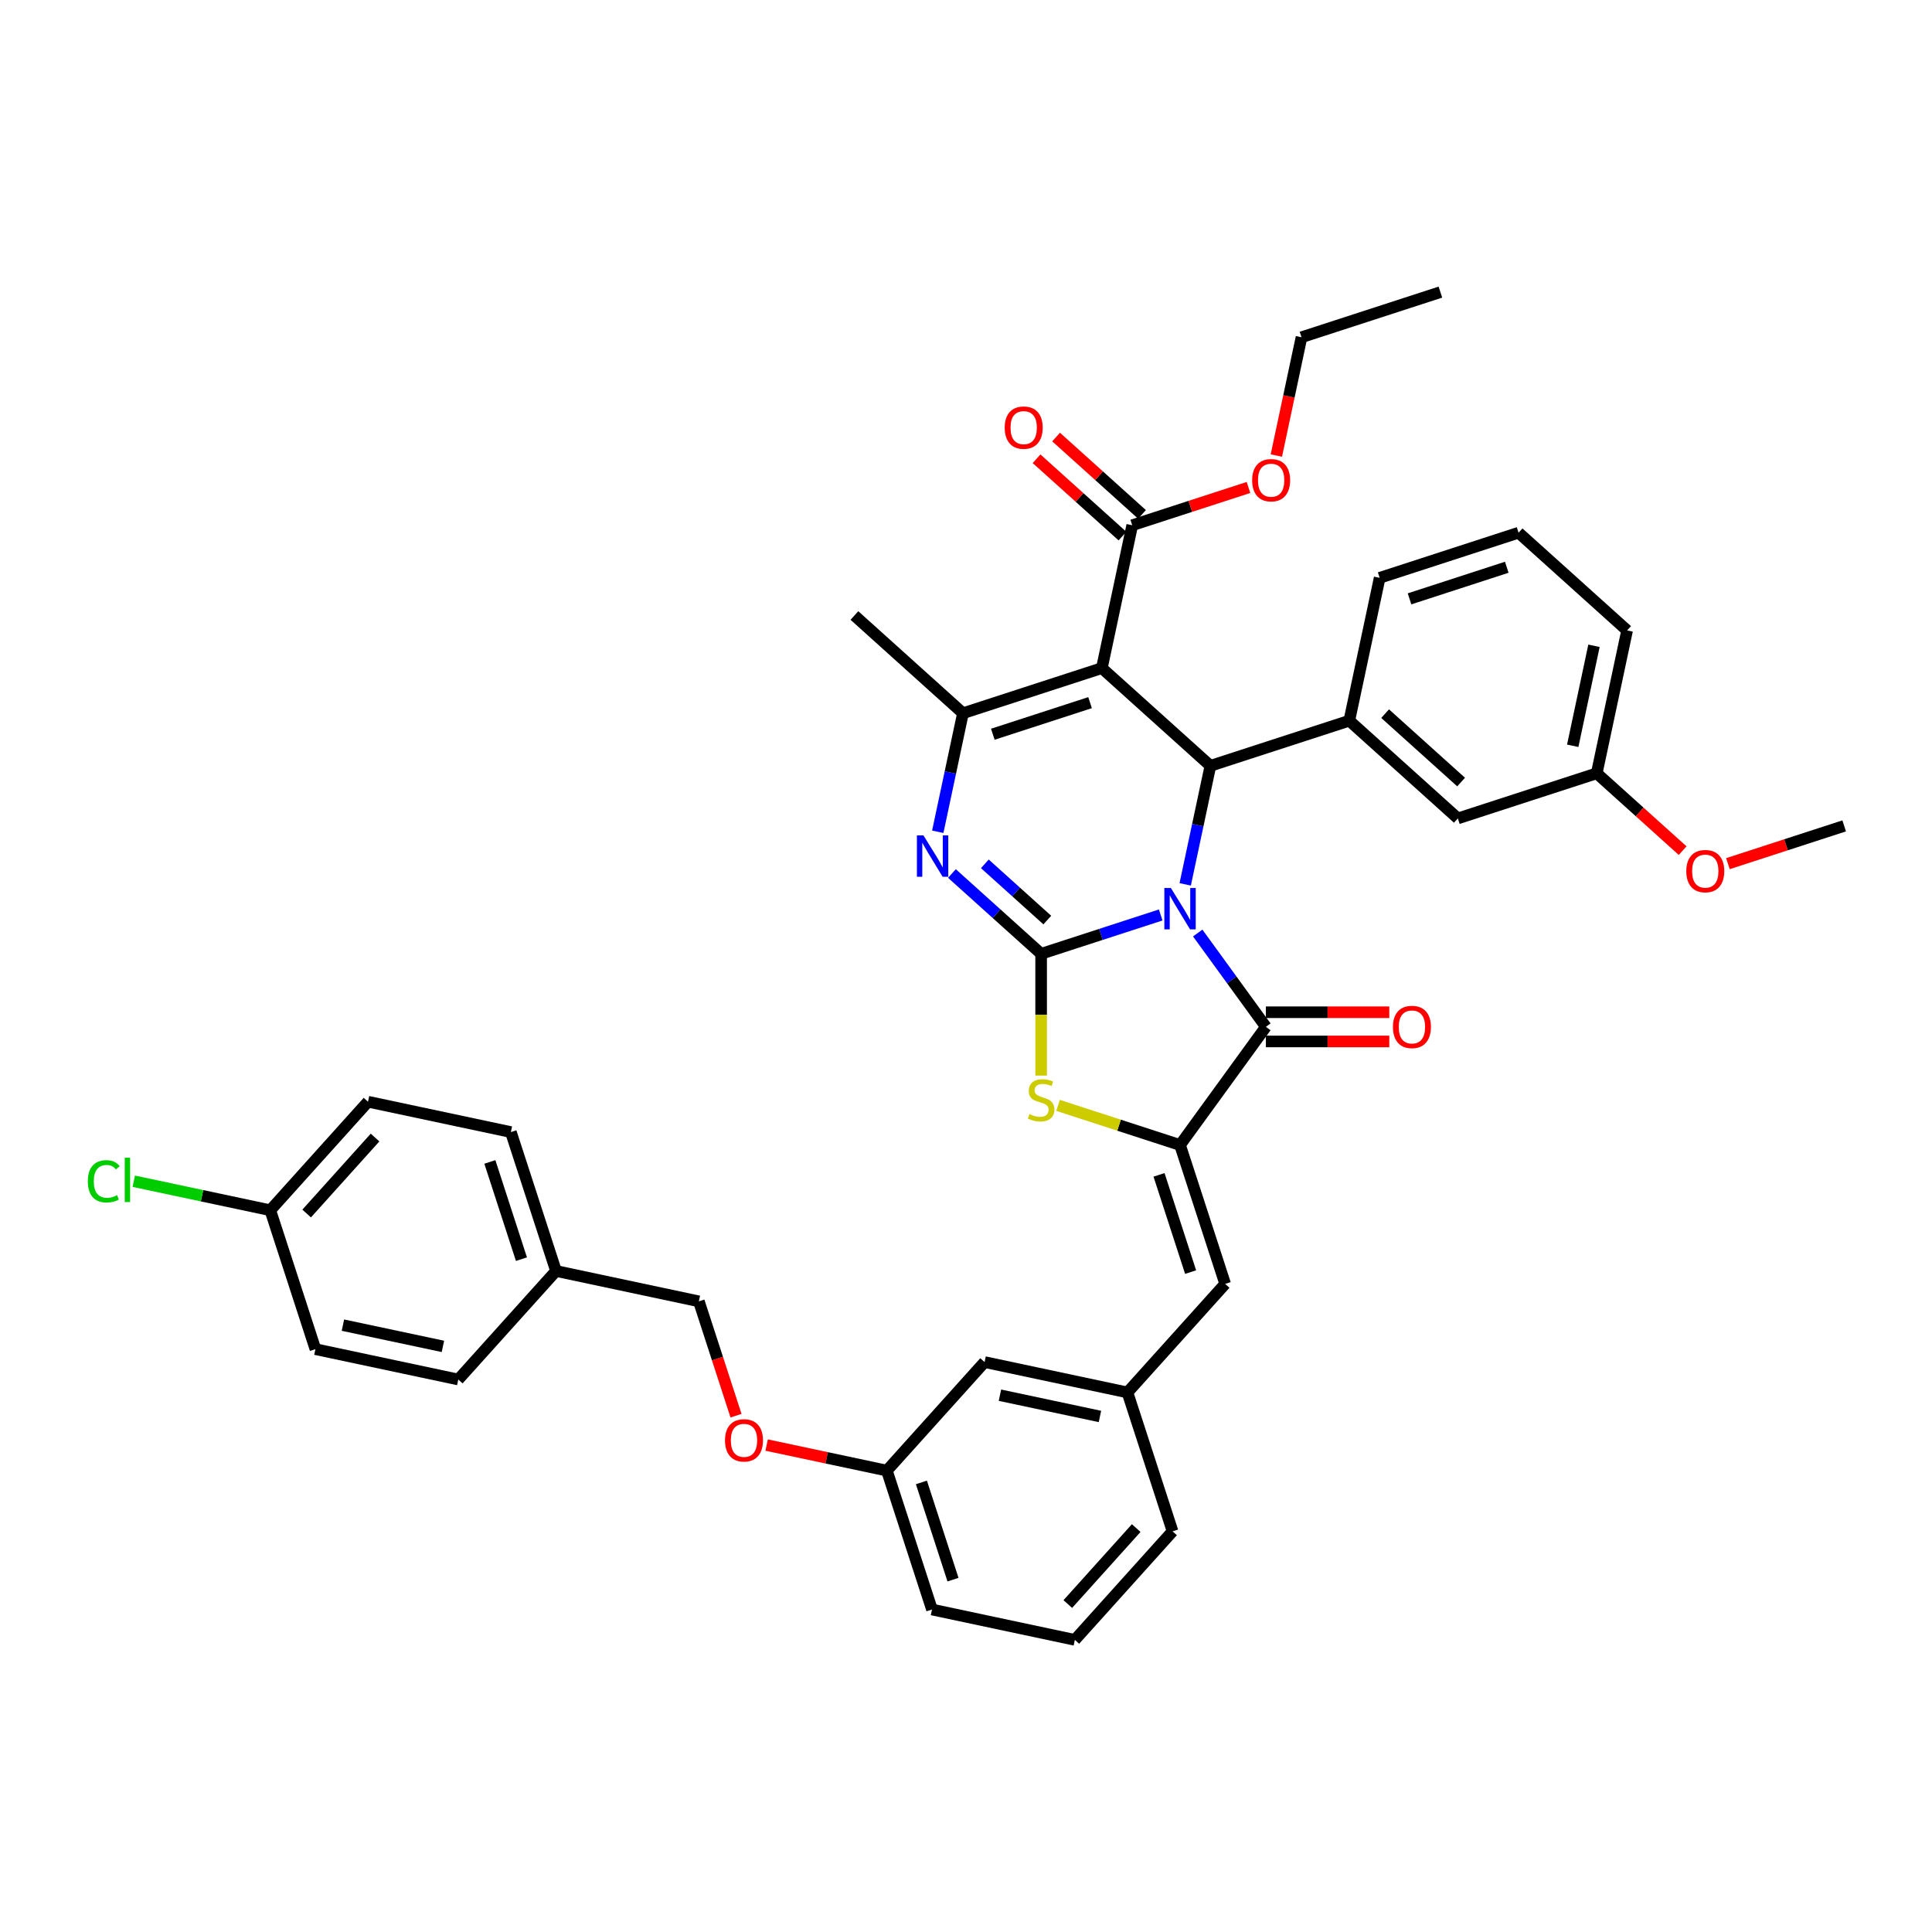<?xml version='1.0' encoding='iso-8859-1'?>
<svg version='1.1' baseProfile='full'
              xmlns='http://www.w3.org/2000/svg'
                      xmlns:rdkit='http://www.rdkit.org/xml'
                      xmlns:xlink='http://www.w3.org/1999/xlink'
                  xml:space='preserve'
width='1000px' height='1000px' viewBox='0 0 1000 1000'>
<!-- END OF HEADER -->
<rect style='opacity:1.0;fill:#FFFFFF;stroke:none' width='1000' height='1000' x='0' y='0'> </rect>
<path class='bond-0' d='M 600.776,473.587 L 569.832,483.641' style='fill:none;fill-rule:evenodd;stroke:#0000FF;stroke-width:6px;stroke-linecap:butt;stroke-linejoin:miter;stroke-opacity:1' />
<path class='bond-0' d='M 569.832,483.641 L 538.889,493.696' style='fill:none;fill-rule:evenodd;stroke:#000000;stroke-width:6px;stroke-linecap:butt;stroke-linejoin:miter;stroke-opacity:1' />
<path class='bond-2' d='M 613.461,457.741 L 619.981,427.066' style='fill:none;fill-rule:evenodd;stroke:#0000FF;stroke-width:6px;stroke-linecap:butt;stroke-linejoin:miter;stroke-opacity:1' />
<path class='bond-2' d='M 619.981,427.066 L 626.502,396.392' style='fill:none;fill-rule:evenodd;stroke:#000000;stroke-width:6px;stroke-linecap:butt;stroke-linejoin:miter;stroke-opacity:1' />
<path class='bond-3' d='M 619.935,482.929 L 637.576,507.211' style='fill:none;fill-rule:evenodd;stroke:#0000FF;stroke-width:6px;stroke-linecap:butt;stroke-linejoin:miter;stroke-opacity:1' />
<path class='bond-3' d='M 637.576,507.211 L 655.218,531.493' style='fill:none;fill-rule:evenodd;stroke:#000000;stroke-width:6px;stroke-linecap:butt;stroke-linejoin:miter;stroke-opacity:1' />
<path class='bond-4' d='M 538.889,493.696 L 515.804,472.91' style='fill:none;fill-rule:evenodd;stroke:#000000;stroke-width:6px;stroke-linecap:butt;stroke-linejoin:miter;stroke-opacity:1' />
<path class='bond-4' d='M 515.804,472.91 L 492.719,452.124' style='fill:none;fill-rule:evenodd;stroke:#0000FF;stroke-width:6px;stroke-linecap:butt;stroke-linejoin:miter;stroke-opacity:1' />
<path class='bond-4' d='M 542.08,476.224 L 525.921,461.674' style='fill:none;fill-rule:evenodd;stroke:#000000;stroke-width:6px;stroke-linecap:butt;stroke-linejoin:miter;stroke-opacity:1' />
<path class='bond-4' d='M 525.921,461.674 L 509.761,447.124' style='fill:none;fill-rule:evenodd;stroke:#0000FF;stroke-width:6px;stroke-linecap:butt;stroke-linejoin:miter;stroke-opacity:1' />
<path class='bond-7' d='M 538.889,493.696 L 538.889,525.211' style='fill:none;fill-rule:evenodd;stroke:#000000;stroke-width:6px;stroke-linecap:butt;stroke-linejoin:miter;stroke-opacity:1' />
<path class='bond-7' d='M 538.889,525.211 L 538.889,556.727' style='fill:none;fill-rule:evenodd;stroke:#CCCC00;stroke-width:6px;stroke-linecap:butt;stroke-linejoin:miter;stroke-opacity:1' />
<path class='bond-1' d='M 570.323,345.808 L 626.502,396.392' style='fill:none;fill-rule:evenodd;stroke:#000000;stroke-width:6px;stroke-linecap:butt;stroke-linejoin:miter;stroke-opacity:1' />
<path class='bond-6' d='M 570.323,345.808 L 498.427,369.169' style='fill:none;fill-rule:evenodd;stroke:#000000;stroke-width:6px;stroke-linecap:butt;stroke-linejoin:miter;stroke-opacity:1' />
<path class='bond-6' d='M 564.211,363.691 L 513.884,380.044' style='fill:none;fill-rule:evenodd;stroke:#000000;stroke-width:6px;stroke-linecap:butt;stroke-linejoin:miter;stroke-opacity:1' />
<path class='bond-9' d='M 570.323,345.808 L 586.04,271.865' style='fill:none;fill-rule:evenodd;stroke:#000000;stroke-width:6px;stroke-linecap:butt;stroke-linejoin:miter;stroke-opacity:1' />
<path class='bond-8' d='M 626.502,396.392 L 698.397,373.031' style='fill:none;fill-rule:evenodd;stroke:#000000;stroke-width:6px;stroke-linecap:butt;stroke-linejoin:miter;stroke-opacity:1' />
<path class='bond-5' d='M 655.218,531.493 L 610.784,592.651' style='fill:none;fill-rule:evenodd;stroke:#000000;stroke-width:6px;stroke-linecap:butt;stroke-linejoin:miter;stroke-opacity:1' />
<path class='bond-11' d='M 655.218,539.053 L 687.157,539.053' style='fill:none;fill-rule:evenodd;stroke:#000000;stroke-width:6px;stroke-linecap:butt;stroke-linejoin:miter;stroke-opacity:1' />
<path class='bond-11' d='M 687.157,539.053 L 719.097,539.053' style='fill:none;fill-rule:evenodd;stroke:#FF0000;stroke-width:6px;stroke-linecap:butt;stroke-linejoin:miter;stroke-opacity:1' />
<path class='bond-11' d='M 655.218,523.934 L 687.157,523.934' style='fill:none;fill-rule:evenodd;stroke:#000000;stroke-width:6px;stroke-linecap:butt;stroke-linejoin:miter;stroke-opacity:1' />
<path class='bond-11' d='M 687.157,523.934 L 719.097,523.934' style='fill:none;fill-rule:evenodd;stroke:#FF0000;stroke-width:6px;stroke-linecap:butt;stroke-linejoin:miter;stroke-opacity:1' />
<path class='bond-40' d='M 485.387,430.518 L 491.907,399.843' style='fill:none;fill-rule:evenodd;stroke:#0000FF;stroke-width:6px;stroke-linecap:butt;stroke-linejoin:miter;stroke-opacity:1' />
<path class='bond-40' d='M 491.907,399.843 L 498.427,369.169' style='fill:none;fill-rule:evenodd;stroke:#000000;stroke-width:6px;stroke-linecap:butt;stroke-linejoin:miter;stroke-opacity:1' />
<path class='bond-10' d='M 610.784,592.651 L 634.145,664.547' style='fill:none;fill-rule:evenodd;stroke:#000000;stroke-width:6px;stroke-linecap:butt;stroke-linejoin:miter;stroke-opacity:1' />
<path class='bond-10' d='M 599.909,608.108 L 616.262,658.435' style='fill:none;fill-rule:evenodd;stroke:#000000;stroke-width:6px;stroke-linecap:butt;stroke-linejoin:miter;stroke-opacity:1' />
<path class='bond-39' d='M 610.784,592.651 L 579.214,582.393' style='fill:none;fill-rule:evenodd;stroke:#000000;stroke-width:6px;stroke-linecap:butt;stroke-linejoin:miter;stroke-opacity:1' />
<path class='bond-39' d='M 579.214,582.393 L 547.643,572.135' style='fill:none;fill-rule:evenodd;stroke:#CCCC00;stroke-width:6px;stroke-linecap:butt;stroke-linejoin:miter;stroke-opacity:1' />
<path class='bond-18' d='M 498.427,369.169 L 442.249,318.585' style='fill:none;fill-rule:evenodd;stroke:#000000;stroke-width:6px;stroke-linecap:butt;stroke-linejoin:miter;stroke-opacity:1' />
<path class='bond-12' d='M 698.397,373.031 L 754.576,423.615' style='fill:none;fill-rule:evenodd;stroke:#000000;stroke-width:6px;stroke-linecap:butt;stroke-linejoin:miter;stroke-opacity:1' />
<path class='bond-12' d='M 716.941,369.383 L 756.266,404.791' style='fill:none;fill-rule:evenodd;stroke:#000000;stroke-width:6px;stroke-linecap:butt;stroke-linejoin:miter;stroke-opacity:1' />
<path class='bond-25' d='M 698.397,373.031 L 714.114,299.088' style='fill:none;fill-rule:evenodd;stroke:#000000;stroke-width:6px;stroke-linecap:butt;stroke-linejoin:miter;stroke-opacity:1' />
<path class='bond-14' d='M 591.099,266.247 L 568.868,246.23' style='fill:none;fill-rule:evenodd;stroke:#000000;stroke-width:6px;stroke-linecap:butt;stroke-linejoin:miter;stroke-opacity:1' />
<path class='bond-14' d='M 568.868,246.23 L 546.638,226.214' style='fill:none;fill-rule:evenodd;stroke:#FF0000;stroke-width:6px;stroke-linecap:butt;stroke-linejoin:miter;stroke-opacity:1' />
<path class='bond-14' d='M 580.982,277.482 L 558.751,257.466' style='fill:none;fill-rule:evenodd;stroke:#000000;stroke-width:6px;stroke-linecap:butt;stroke-linejoin:miter;stroke-opacity:1' />
<path class='bond-14' d='M 558.751,257.466 L 536.521,237.45' style='fill:none;fill-rule:evenodd;stroke:#FF0000;stroke-width:6px;stroke-linecap:butt;stroke-linejoin:miter;stroke-opacity:1' />
<path class='bond-17' d='M 586.04,271.865 L 616.13,262.088' style='fill:none;fill-rule:evenodd;stroke:#000000;stroke-width:6px;stroke-linecap:butt;stroke-linejoin:miter;stroke-opacity:1' />
<path class='bond-17' d='M 616.13,262.088 L 646.219,252.312' style='fill:none;fill-rule:evenodd;stroke:#FF0000;stroke-width:6px;stroke-linecap:butt;stroke-linejoin:miter;stroke-opacity:1' />
<path class='bond-13' d='M 634.145,664.547 L 583.561,720.725' style='fill:none;fill-rule:evenodd;stroke:#000000;stroke-width:6px;stroke-linecap:butt;stroke-linejoin:miter;stroke-opacity:1' />
<path class='bond-19' d='M 754.576,423.615 L 826.471,400.254' style='fill:none;fill-rule:evenodd;stroke:#000000;stroke-width:6px;stroke-linecap:butt;stroke-linejoin:miter;stroke-opacity:1' />
<path class='bond-16' d='M 583.561,720.725 L 509.618,705.008' style='fill:none;fill-rule:evenodd;stroke:#000000;stroke-width:6px;stroke-linecap:butt;stroke-linejoin:miter;stroke-opacity:1' />
<path class='bond-16' d='M 569.326,733.157 L 517.566,722.155' style='fill:none;fill-rule:evenodd;stroke:#000000;stroke-width:6px;stroke-linecap:butt;stroke-linejoin:miter;stroke-opacity:1' />
<path class='bond-33' d='M 583.561,720.725 L 606.922,792.621' style='fill:none;fill-rule:evenodd;stroke:#000000;stroke-width:6px;stroke-linecap:butt;stroke-linejoin:miter;stroke-opacity:1' />
<path class='bond-15' d='M 396.808,747.96 L 427.921,754.573' style='fill:none;fill-rule:evenodd;stroke:#FF0000;stroke-width:6px;stroke-linecap:butt;stroke-linejoin:miter;stroke-opacity:1' />
<path class='bond-15' d='M 427.921,754.573 L 459.034,761.187' style='fill:none;fill-rule:evenodd;stroke:#000000;stroke-width:6px;stroke-linecap:butt;stroke-linejoin:miter;stroke-opacity:1' />
<path class='bond-23' d='M 380.959,732.754 L 371.345,703.164' style='fill:none;fill-rule:evenodd;stroke:#FF0000;stroke-width:6px;stroke-linecap:butt;stroke-linejoin:miter;stroke-opacity:1' />
<path class='bond-23' d='M 371.345,703.164 L 361.731,673.574' style='fill:none;fill-rule:evenodd;stroke:#000000;stroke-width:6px;stroke-linecap:butt;stroke-linejoin:miter;stroke-opacity:1' />
<path class='bond-21' d='M 509.618,705.008 L 459.034,761.187' style='fill:none;fill-rule:evenodd;stroke:#000000;stroke-width:6px;stroke-linecap:butt;stroke-linejoin:miter;stroke-opacity:1' />
<path class='bond-36' d='M 660.639,235.789 L 667.146,205.175' style='fill:none;fill-rule:evenodd;stroke:#FF0000;stroke-width:6px;stroke-linecap:butt;stroke-linejoin:miter;stroke-opacity:1' />
<path class='bond-36' d='M 667.146,205.175 L 673.653,174.561' style='fill:none;fill-rule:evenodd;stroke:#000000;stroke-width:6px;stroke-linecap:butt;stroke-linejoin:miter;stroke-opacity:1' />
<path class='bond-30' d='M 826.471,400.254 L 848.702,420.271' style='fill:none;fill-rule:evenodd;stroke:#000000;stroke-width:6px;stroke-linecap:butt;stroke-linejoin:miter;stroke-opacity:1' />
<path class='bond-30' d='M 848.702,420.271 L 870.932,440.287' style='fill:none;fill-rule:evenodd;stroke:#FF0000;stroke-width:6px;stroke-linecap:butt;stroke-linejoin:miter;stroke-opacity:1' />
<path class='bond-41' d='M 826.471,400.254 L 842.189,326.311' style='fill:none;fill-rule:evenodd;stroke:#000000;stroke-width:6px;stroke-linecap:butt;stroke-linejoin:miter;stroke-opacity:1' />
<path class='bond-41' d='M 814.04,386.019 L 825.042,334.259' style='fill:none;fill-rule:evenodd;stroke:#000000;stroke-width:6px;stroke-linecap:butt;stroke-linejoin:miter;stroke-opacity:1' />
<path class='bond-20' d='M 139.9,626.422 L 190.483,570.244' style='fill:none;fill-rule:evenodd;stroke:#000000;stroke-width:6px;stroke-linecap:butt;stroke-linejoin:miter;stroke-opacity:1' />
<path class='bond-20' d='M 158.723,628.112 L 194.131,588.787' style='fill:none;fill-rule:evenodd;stroke:#000000;stroke-width:6px;stroke-linecap:butt;stroke-linejoin:miter;stroke-opacity:1' />
<path class='bond-24' d='M 139.9,626.422 L 104.568,618.912' style='fill:none;fill-rule:evenodd;stroke:#000000;stroke-width:6px;stroke-linecap:butt;stroke-linejoin:miter;stroke-opacity:1' />
<path class='bond-24' d='M 104.568,618.912 L 69.237,611.402' style='fill:none;fill-rule:evenodd;stroke:#00CC00;stroke-width:6px;stroke-linecap:butt;stroke-linejoin:miter;stroke-opacity:1' />
<path class='bond-43' d='M 139.9,626.422 L 163.26,698.318' style='fill:none;fill-rule:evenodd;stroke:#000000;stroke-width:6px;stroke-linecap:butt;stroke-linejoin:miter;stroke-opacity:1' />
<path class='bond-42' d='M 459.034,761.187 L 482.395,833.082' style='fill:none;fill-rule:evenodd;stroke:#000000;stroke-width:6px;stroke-linecap:butt;stroke-linejoin:miter;stroke-opacity:1' />
<path class='bond-42' d='M 476.918,767.299 L 493.27,817.626' style='fill:none;fill-rule:evenodd;stroke:#000000;stroke-width:6px;stroke-linecap:butt;stroke-linejoin:miter;stroke-opacity:1' />
<path class='bond-22' d='M 287.787,657.857 L 361.731,673.574' style='fill:none;fill-rule:evenodd;stroke:#000000;stroke-width:6px;stroke-linecap:butt;stroke-linejoin:miter;stroke-opacity:1' />
<path class='bond-28' d='M 287.787,657.857 L 237.204,714.035' style='fill:none;fill-rule:evenodd;stroke:#000000;stroke-width:6px;stroke-linecap:butt;stroke-linejoin:miter;stroke-opacity:1' />
<path class='bond-29' d='M 287.787,657.857 L 264.427,585.961' style='fill:none;fill-rule:evenodd;stroke:#000000;stroke-width:6px;stroke-linecap:butt;stroke-linejoin:miter;stroke-opacity:1' />
<path class='bond-29' d='M 269.904,651.744 L 253.552,601.417' style='fill:none;fill-rule:evenodd;stroke:#000000;stroke-width:6px;stroke-linecap:butt;stroke-linejoin:miter;stroke-opacity:1' />
<path class='bond-31' d='M 714.114,299.088 L 786.01,275.727' style='fill:none;fill-rule:evenodd;stroke:#000000;stroke-width:6px;stroke-linecap:butt;stroke-linejoin:miter;stroke-opacity:1' />
<path class='bond-31' d='M 729.571,309.963 L 779.898,293.611' style='fill:none;fill-rule:evenodd;stroke:#000000;stroke-width:6px;stroke-linecap:butt;stroke-linejoin:miter;stroke-opacity:1' />
<path class='bond-26' d='M 190.483,570.244 L 264.427,585.961' style='fill:none;fill-rule:evenodd;stroke:#000000;stroke-width:6px;stroke-linecap:butt;stroke-linejoin:miter;stroke-opacity:1' />
<path class='bond-27' d='M 163.26,698.318 L 237.204,714.035' style='fill:none;fill-rule:evenodd;stroke:#000000;stroke-width:6px;stroke-linecap:butt;stroke-linejoin:miter;stroke-opacity:1' />
<path class='bond-27' d='M 177.495,685.887 L 229.256,696.889' style='fill:none;fill-rule:evenodd;stroke:#000000;stroke-width:6px;stroke-linecap:butt;stroke-linejoin:miter;stroke-opacity:1' />
<path class='bond-37' d='M 894.367,447.03 L 924.456,437.254' style='fill:none;fill-rule:evenodd;stroke:#FF0000;stroke-width:6px;stroke-linecap:butt;stroke-linejoin:miter;stroke-opacity:1' />
<path class='bond-37' d='M 924.456,437.254 L 954.545,427.477' style='fill:none;fill-rule:evenodd;stroke:#000000;stroke-width:6px;stroke-linecap:butt;stroke-linejoin:miter;stroke-opacity:1' />
<path class='bond-35' d='M 786.01,275.727 L 842.189,326.311' style='fill:none;fill-rule:evenodd;stroke:#000000;stroke-width:6px;stroke-linecap:butt;stroke-linejoin:miter;stroke-opacity:1' />
<path class='bond-32' d='M 556.338,848.8 L 606.922,792.621' style='fill:none;fill-rule:evenodd;stroke:#000000;stroke-width:6px;stroke-linecap:butt;stroke-linejoin:miter;stroke-opacity:1' />
<path class='bond-32' d='M 552.69,830.256 L 588.099,790.931' style='fill:none;fill-rule:evenodd;stroke:#000000;stroke-width:6px;stroke-linecap:butt;stroke-linejoin:miter;stroke-opacity:1' />
<path class='bond-34' d='M 556.338,848.8 L 482.395,833.082' style='fill:none;fill-rule:evenodd;stroke:#000000;stroke-width:6px;stroke-linecap:butt;stroke-linejoin:miter;stroke-opacity:1' />
<path class='bond-38' d='M 673.653,174.561 L 745.549,151.2' style='fill:none;fill-rule:evenodd;stroke:#000000;stroke-width:6px;stroke-linecap:butt;stroke-linejoin:miter;stroke-opacity:1' />
<path  class='atom-0' d='M 606.052 459.631
L 613.067 470.97
Q 613.763 472.089, 614.882 474.115
Q 616 476.141, 616.061 476.262
L 616.061 459.631
L 618.903 459.631
L 618.903 481.04
L 615.97 481.04
L 608.441 468.642
Q 607.564 467.19, 606.627 465.527
Q 605.719 463.864, 605.447 463.35
L 605.447 481.04
L 602.665 481.04
L 602.665 459.631
L 606.052 459.631
' fill='#0000FF'/>
<path  class='atom-5' d='M 477.978 432.408
L 484.993 443.747
Q 485.689 444.866, 486.808 446.892
Q 487.926 448.918, 487.987 449.039
L 487.987 432.408
L 490.829 432.408
L 490.829 453.817
L 487.896 453.817
L 480.367 441.419
Q 479.49 439.967, 478.553 438.304
Q 477.645 436.641, 477.373 436.127
L 477.373 453.817
L 474.591 453.817
L 474.591 432.408
L 477.978 432.408
' fill='#0000FF'/>
<path  class='atom-8' d='M 532.841 576.639
Q 533.083 576.73, 534.081 577.153
Q 535.079 577.576, 536.167 577.848
Q 537.286 578.09, 538.375 578.09
Q 540.401 578.09, 541.58 577.123
Q 542.759 576.125, 542.759 574.401
Q 542.759 573.222, 542.154 572.496
Q 541.58 571.771, 540.673 571.378
Q 539.766 570.984, 538.254 570.531
Q 536.349 569.956, 535.2 569.412
Q 534.081 568.868, 533.264 567.719
Q 532.478 566.57, 532.478 564.634
Q 532.478 561.943, 534.293 560.28
Q 536.137 558.617, 539.766 558.617
Q 542.245 558.617, 545.057 559.796
L 544.362 562.125
Q 541.792 561.066, 539.856 561.066
Q 537.77 561.066, 536.621 561.943
Q 535.472 562.79, 535.502 564.272
Q 535.502 565.421, 536.077 566.116
Q 536.681 566.812, 537.528 567.205
Q 538.405 567.598, 539.856 568.051
Q 541.792 568.656, 542.941 569.261
Q 544.09 569.866, 544.906 571.105
Q 545.753 572.315, 545.753 574.401
Q 545.753 577.365, 543.757 578.967
Q 541.792 580.54, 538.496 580.54
Q 536.591 580.54, 535.139 580.116
Q 533.718 579.723, 532.025 579.028
L 532.841 576.639
' fill='#CCCC00'/>
<path  class='atom-12' d='M 720.986 531.554
Q 720.986 526.413, 723.526 523.541
Q 726.067 520.668, 730.814 520.668
Q 735.561 520.668, 738.101 523.541
Q 740.641 526.413, 740.641 531.554
Q 740.641 536.755, 738.071 539.718
Q 735.501 542.651, 730.814 542.651
Q 726.097 542.651, 723.526 539.718
Q 720.986 536.785, 720.986 531.554
M 730.814 540.232
Q 734.08 540.232, 735.833 538.055
Q 737.618 535.848, 737.618 531.554
Q 737.618 527.351, 735.833 525.234
Q 734.08 523.087, 730.814 523.087
Q 727.548 523.087, 725.764 525.204
Q 724.01 527.32, 724.01 531.554
Q 724.01 535.878, 725.764 538.055
Q 727.548 540.232, 730.814 540.232
' fill='#FF0000'/>
<path  class='atom-15' d='M 520.034 221.342
Q 520.034 216.201, 522.574 213.329
Q 525.114 210.456, 529.862 210.456
Q 534.609 210.456, 537.149 213.329
Q 539.689 216.201, 539.689 221.342
Q 539.689 226.543, 537.119 229.506
Q 534.549 232.439, 529.862 232.439
Q 525.145 232.439, 522.574 229.506
Q 520.034 226.573, 520.034 221.342
M 529.862 230.02
Q 533.128 230.02, 534.881 227.843
Q 536.665 225.636, 536.665 221.342
Q 536.665 217.139, 534.881 215.022
Q 533.128 212.875, 529.862 212.875
Q 526.596 212.875, 524.812 214.992
Q 523.058 217.108, 523.058 221.342
Q 523.058 225.666, 524.812 227.843
Q 526.596 230.02, 529.862 230.02
' fill='#FF0000'/>
<path  class='atom-16' d='M 375.263 745.53
Q 375.263 740.39, 377.803 737.517
Q 380.343 734.644, 385.091 734.644
Q 389.838 734.644, 392.378 737.517
Q 394.918 740.39, 394.918 745.53
Q 394.918 750.731, 392.348 753.694
Q 389.778 756.627, 385.091 756.627
Q 380.374 756.627, 377.803 753.694
Q 375.263 750.761, 375.263 745.53
M 385.091 754.208
Q 388.357 754.208, 390.11 752.031
Q 391.894 749.824, 391.894 745.53
Q 391.894 741.327, 390.11 739.21
Q 388.357 737.063, 385.091 737.063
Q 381.825 737.063, 380.041 739.18
Q 378.287 741.297, 378.287 745.53
Q 378.287 749.854, 380.041 752.031
Q 381.825 754.208, 385.091 754.208
' fill='#FF0000'/>
<path  class='atom-18' d='M 648.109 248.565
Q 648.109 243.424, 650.649 240.552
Q 653.189 237.679, 657.936 237.679
Q 662.683 237.679, 665.223 240.552
Q 667.763 243.424, 667.763 248.565
Q 667.763 253.766, 665.193 256.729
Q 662.623 259.662, 657.936 259.662
Q 653.219 259.662, 650.649 256.729
Q 648.109 253.796, 648.109 248.565
M 657.936 257.243
Q 661.202 257.243, 662.956 255.066
Q 664.74 252.859, 664.74 248.565
Q 664.74 244.362, 662.956 242.245
Q 661.202 240.098, 657.936 240.098
Q 654.67 240.098, 652.886 242.215
Q 651.132 244.331, 651.132 248.565
Q 651.132 252.889, 652.886 255.066
Q 654.67 257.243, 657.936 257.243
' fill='#FF0000'/>
<path  class='atom-25' d='M 45.455 611.446
Q 45.455 606.124, 47.934 603.342
Q 50.444 600.53, 55.191 600.53
Q 59.606 600.53, 61.965 603.644
L 59.969 605.277
Q 58.245 603.009, 55.191 603.009
Q 51.956 603.009, 50.232 605.187
Q 48.539 607.334, 48.539 611.446
Q 48.539 615.679, 50.293 617.856
Q 52.077 620.034, 55.524 620.034
Q 57.883 620.034, 60.634 618.612
L 61.481 620.88
Q 60.362 621.606, 58.669 622.029
Q 56.975 622.453, 55.1 622.453
Q 50.444 622.453, 47.934 619.61
Q 45.455 616.768, 45.455 611.446
' fill='#00CC00'/>
<path  class='atom-25' d='M 64.565 599.23
L 67.347 599.23
L 67.347 622.18
L 64.565 622.18
L 64.565 599.23
' fill='#00CC00'/>
<path  class='atom-31' d='M 872.822 450.898
Q 872.822 445.758, 875.362 442.885
Q 877.902 440.012, 882.65 440.012
Q 887.397 440.012, 889.937 442.885
Q 892.477 445.758, 892.477 450.898
Q 892.477 456.099, 889.907 459.062
Q 887.337 461.995, 882.65 461.995
Q 877.933 461.995, 875.362 459.062
Q 872.822 456.129, 872.822 450.898
M 882.65 459.576
Q 885.916 459.576, 887.669 457.399
Q 889.453 455.192, 889.453 450.898
Q 889.453 446.695, 887.669 444.578
Q 885.916 442.431, 882.65 442.431
Q 879.384 442.431, 877.6 444.548
Q 875.846 446.665, 875.846 450.898
Q 875.846 455.222, 877.6 457.399
Q 879.384 459.576, 882.65 459.576
' fill='#FF0000'/>
</svg>
